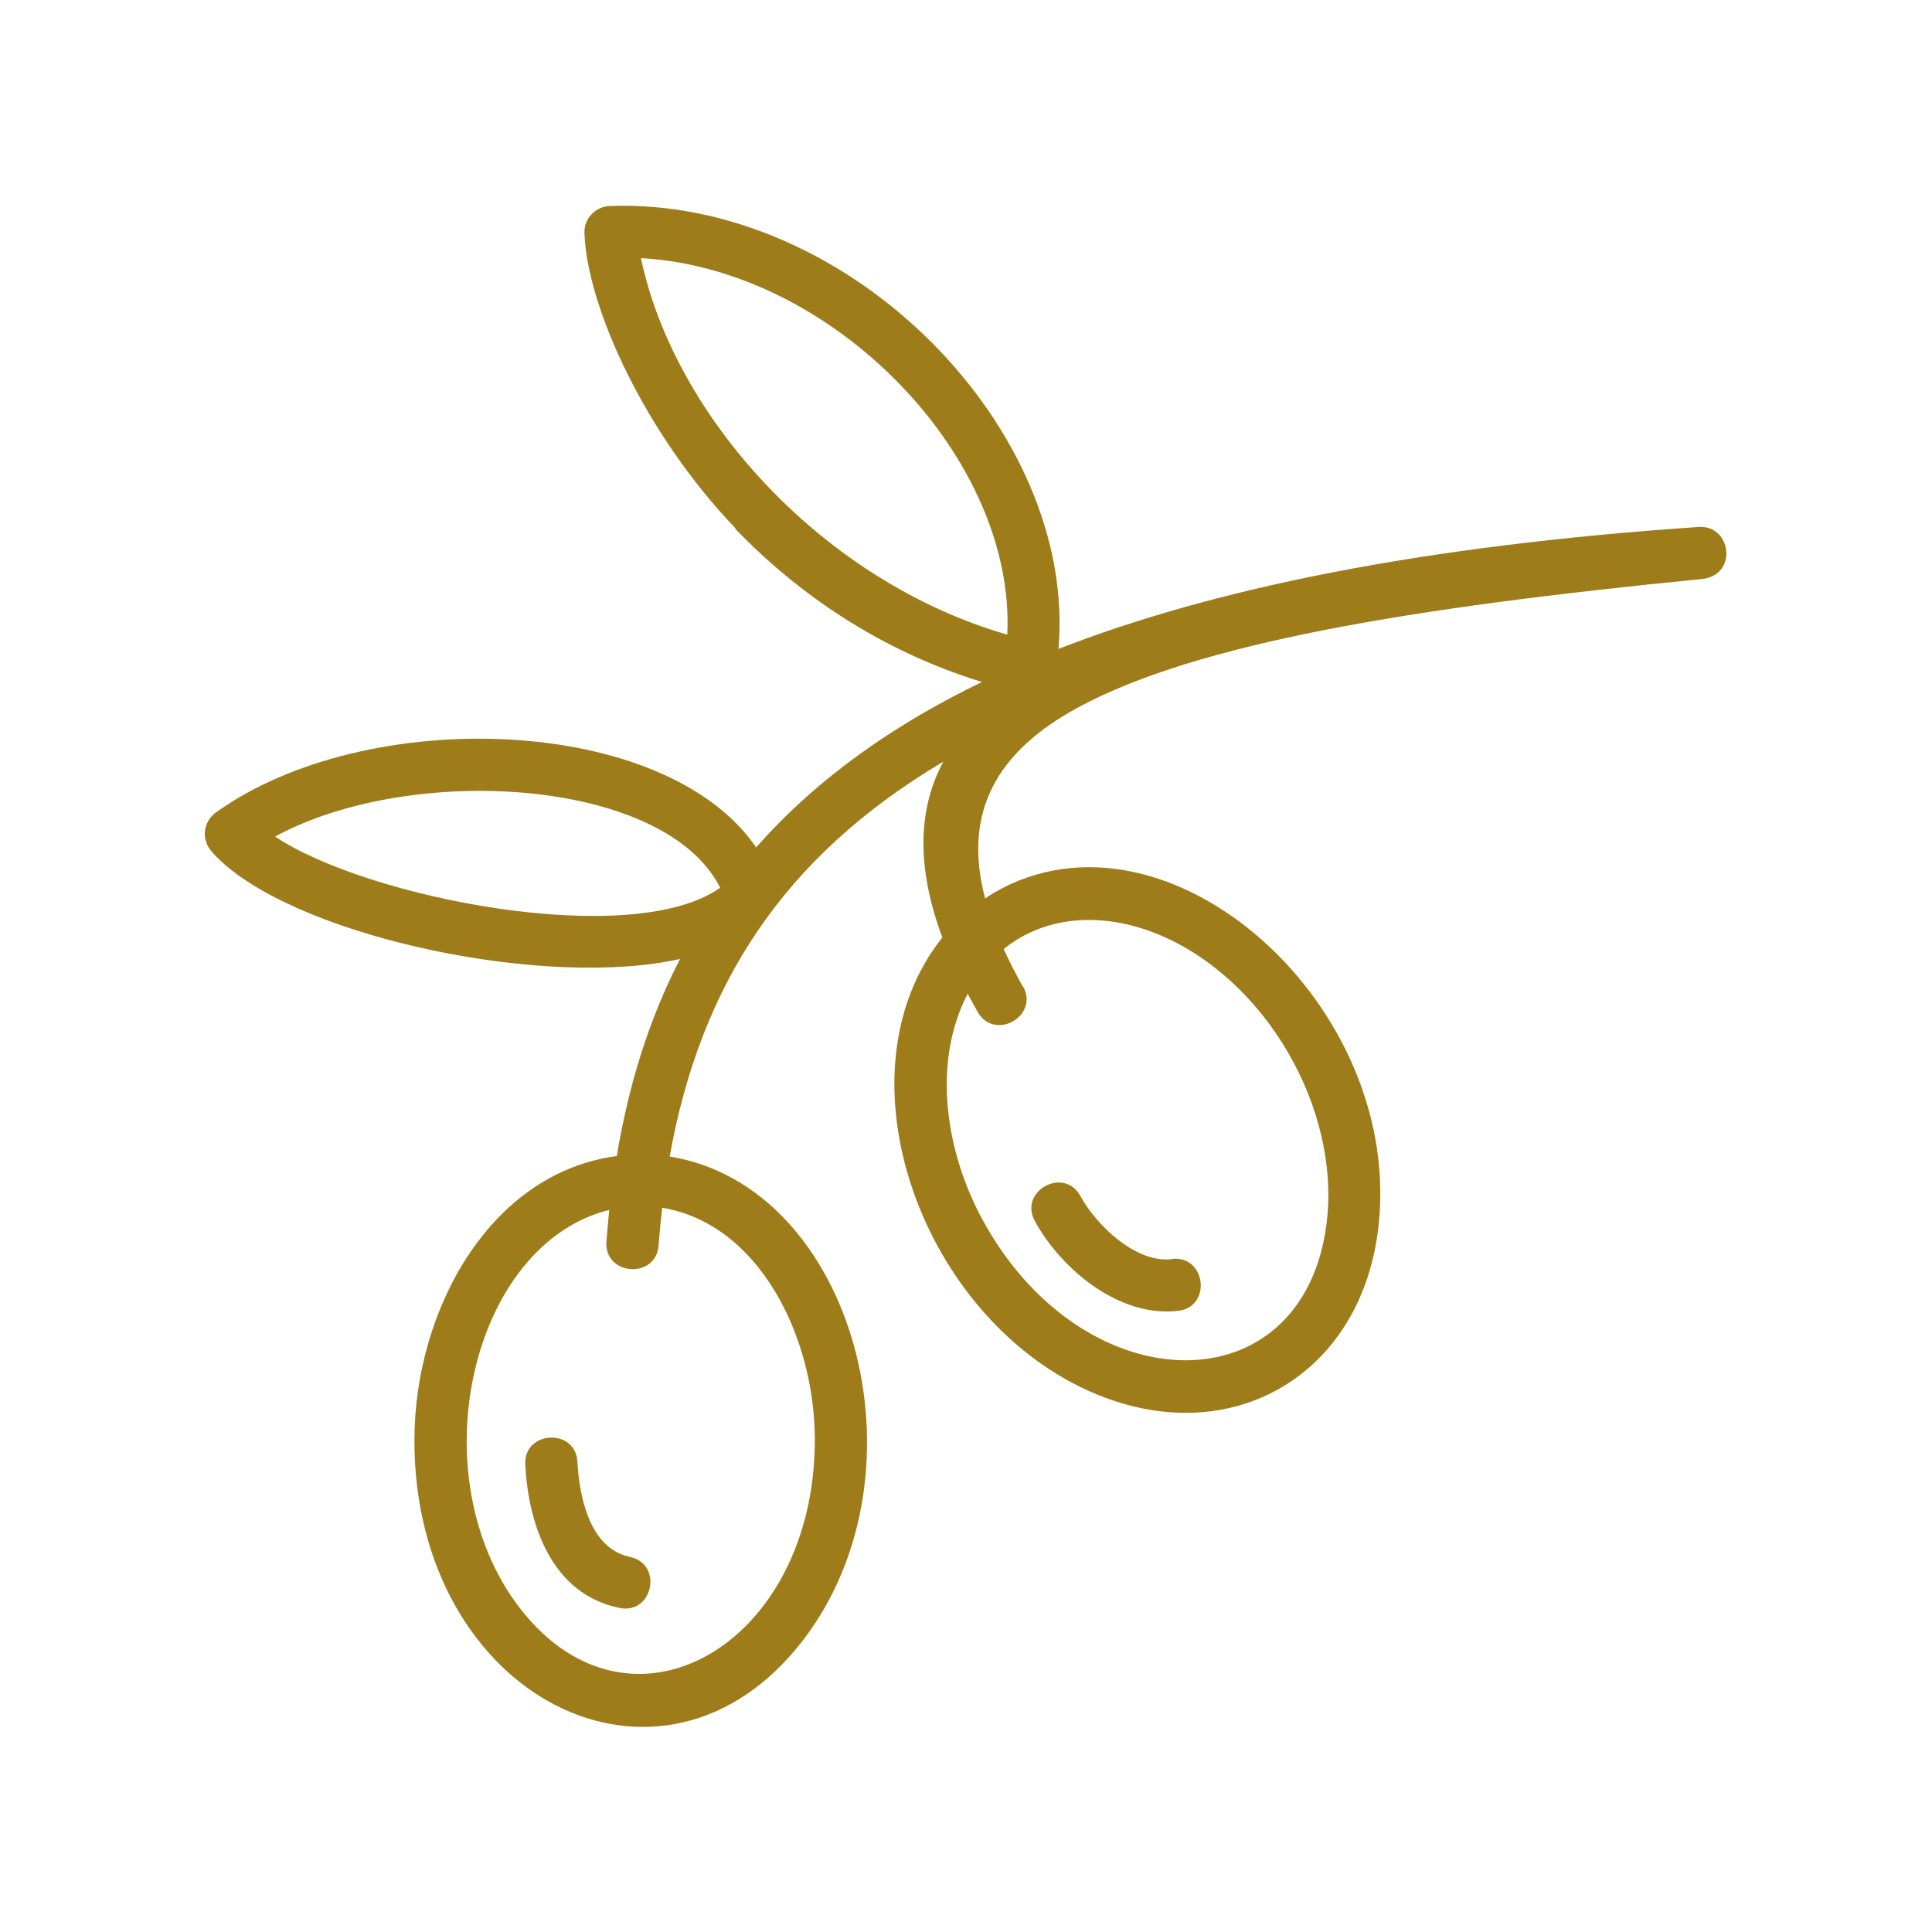 <svg viewBox="0 0 80 80" xmlns="http://www.w3.org/2000/svg"><path d="m27.27 51.57c-.11 1.42-2.27 1.25-2.16-.17.04-.43.07-.87.12-1.3-5.74 1.42-7.92 11.01-3.71 16.48 4.58 5.95 12.22 1.53 12.22-6.96 0-4.26-2.3-8.94-6.32-9.61-.06.52-.11 1.04-.15 1.56zm21.26.56c1.41-.16 1.66 1.99.25 2.15-2.43.28-4.83-1.71-5.93-3.72-.68-1.24 1.21-2.28 1.89-1.03.68 1.24 2.31 2.78 3.79 2.61zm-22.45 12.34c1.39.28.96 2.4-.43 2.11-2.83-.58-3.77-3.47-3.9-5.93-.08-1.41 2.08-1.54 2.16-.12.08 1.45.5 3.59 2.18 3.94zm.46-53.78c1.4 6.64 7.58 13.4 15.17 15.59.35-7.34-7.21-15.16-15.17-15.59zm3.92 11.19c-3.7-3.85-6.15-9.13-6.26-12.23-.02-.6.45-1.09 1.04-1.12 9.97-.37 19.37 9.29 18.59 18.34 6.47-2.52 15.07-4.27 26.51-5.05 1.37-.09 1.64 2.03.1 2.16-12.02 1.18-20.88 2.65-25.81 5.32-3.39 1.84-4.77 4.35-3.84 7.9.12-.08.25-.16.38-.24 7.2-4.16 17.12 4.75 15.88 14.06-.79 5.96-6.07 9.01-11.63 6.72-7.25-2.99-10.93-13.24-6.4-18.92-1.07-2.89-1.03-5.28.04-7.28-6.66 3.95-10.06 9.28-11.33 16.35 7.65 1.23 10.88 13.06 5.52 20.03-5.82 7.57-16.09 2.38-16.09-8.27 0-5.42 3.14-11.09 8.38-11.78.48-2.87 1.3-5.61 2.62-8.16-5.54 1.23-15.43-.85-18.92-3.97-.19-.17-.36-.34-.5-.51-.41-.48-.32-1.21.19-1.58 6.24-4.49 18.62-4.07 22.38 1.44 2.52-2.86 5.71-5.09 9.35-6.85-4.22-1.3-7.62-3.65-10.22-6.35zm11.9 18.96c.69 1.23-1.18 2.29-1.88 1.06-.14-.25-.28-.51-.41-.75-1.49 2.85-.95 6.67.79 9.67 4.23 7.33 13.06 7.38 14.06-.08.64-4.78-2.5-10.21-6.96-12.05-2.24-.92-4.63-.82-6.4.61.23.5.49 1.01.79 1.55zm-30.97-6.2c3.83 2.56 14.8 4.7 18.43 2.12-2.28-4.55-12.78-5.19-18.43-2.12z" fill="#9e7c19" fill-rule="evenodd"/></svg>